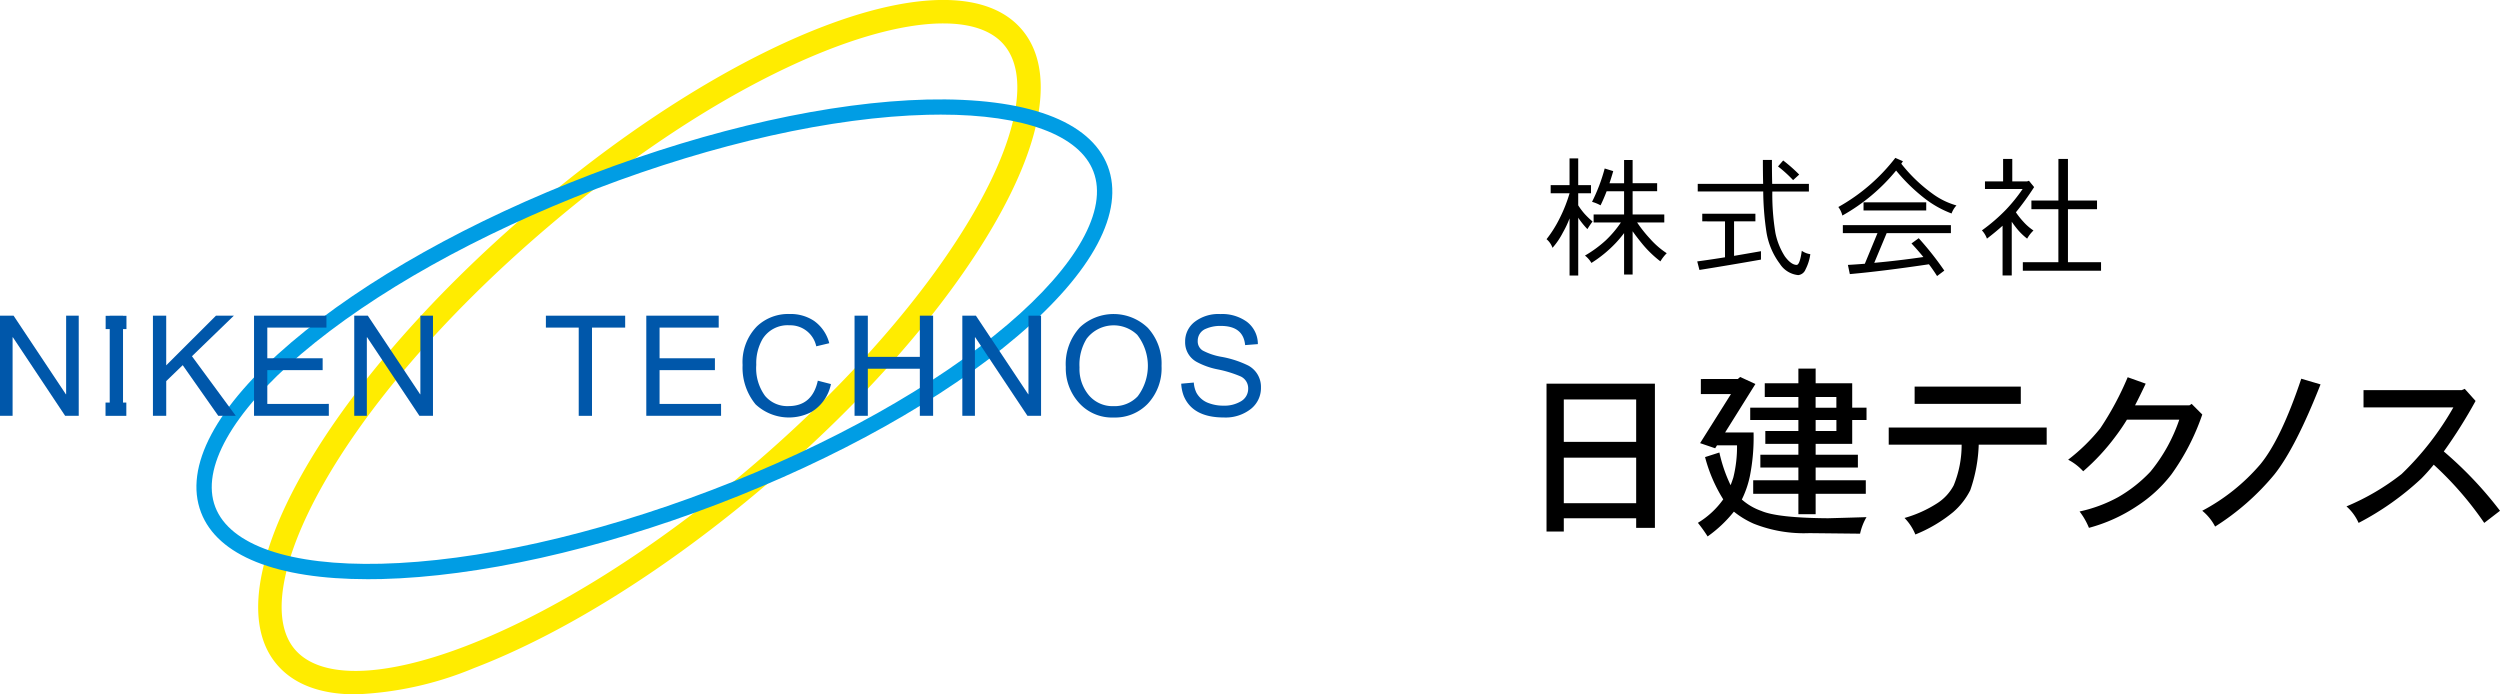 <svg xmlns="http://www.w3.org/2000/svg" width="285.469" height="79.288" viewBox="0 0 285.469 79.288">
  <g id="グループ_156" data-name="グループ 156" transform="translate(-27.678 -20.972)">
    <g id="グループ_83" data-name="グループ 83" transform="translate(5.977 -2.502)">
      <g id="グループ_81" data-name="グループ 81" transform="translate(198.295 41.502)">
        <path id="パス_27" data-name="パス 27" d="M270.918,192.555v-.93h2.154v-3.054h.99v3.054h1.459v.93h-1.459v1.374a7.885,7.885,0,0,0,.677.915,9.1,9.1,0,0,0,.96.93c-.206.273-.4.564-.589.87a9.537,9.537,0,0,1-.945-1.151.987.987,0,0,1-.1-.163v6.612h-.99v-6.524a10.976,10.976,0,0,1-.767,1.625,8.4,8.4,0,0,1-1.181,1.74,2.279,2.279,0,0,0-.68-.988,13.653,13.653,0,0,0,1.522-2.435,16.756,16.756,0,0,0,1.106-2.806Zm6.168-2.833.975.3q-.207.722-.429,1.387H279.3v-2.658h.975V191.4h2.8v.915h-2.8v2.658h3.616v.915h-3.1a15.079,15.079,0,0,0,1.489,1.873,9.368,9.368,0,0,0,1.891,1.637,4.53,4.53,0,0,0-.722.93,12.428,12.428,0,0,1-2.126-2.066c-.4-.491-.755-.95-1.048-1.372v4.945H279.3V197.1a13.774,13.774,0,0,1-.93,1.108,14.305,14.305,0,0,1-2.8,2.3,2.9,2.9,0,0,0-.737-.84,13.621,13.621,0,0,0,2.362-1.728,12.258,12.258,0,0,0,1.74-2.051h-3.114v-.915H279.3V192.32h-1.991q-.327.858-.695,1.61a4.668,4.668,0,0,0-.973-.4A19.738,19.738,0,0,0,277.086,189.722Z" transform="translate(-270.444 -188.511)"/>
        <path id="パス_28" data-name="パス 28" d="M276.666,192.244v-.873h7.469q-.03-1.237-.03-2.73h1.033q0,1.493.03,2.73h4.192v.873h-4.177a26.826,26.826,0,0,0,.354,4.736,7.837,7.837,0,0,0,1.078,2.673q.722.974,1.357.973c.236-.02.429-.554.577-1.61a2.3,2.3,0,0,0,.973.386,5.385,5.385,0,0,1-.547,1.74,1.013,1.013,0,0,1-.825.649,2.814,2.814,0,0,1-2.111-1.3A8.153,8.153,0,0,1,284.5,196.8a32.861,32.861,0,0,1-.356-4.561Zm.517,3.41v-.873h6.068v.873h-2.437v3.939q1.448-.248,3.072-.532v.96q-3.7.651-7.026,1.181l-.251-.975q1.444-.192,3.172-.471v-4.1Zm8.65-6.273.589-.68a17.437,17.437,0,0,1,1.83,1.61l-.695.634A14.8,14.8,0,0,0,285.833,189.381Z" transform="translate(-259.4 -188.405)"/>
        <path id="パス_29" data-name="パス 29" d="M288.844,188.547l.87.384c-.068.1-.133.193-.191.281a17.7,17.7,0,0,0,3.586,3.44,8.517,8.517,0,0,0,2.716,1.326,2.672,2.672,0,0,0-.559.918,11.694,11.694,0,0,1-3.026-1.685,20.324,20.324,0,0,1-3.307-3.217,21.49,21.49,0,0,1-6.138,5.138,2.653,2.653,0,0,0-.459-.975A21.385,21.385,0,0,0,288.844,188.547Zm-3.631,6.008v-.93h7.159v.93Zm-2.362,2.583v-.915H295.19v.915h-7.334l-1.419,3.395q2.73-.248,5.609-.664c-.421-.521-.875-1.038-1.357-1.55l.825-.6a35.451,35.451,0,0,1,2.924,3.7l-.827.622q-.425-.681-.93-1.344-5.254.782-9.032,1.121l-.221-1.048q.959-.056,1.933-.133l1.447-3.5Z" transform="translate(-249.015 -188.547)"/>
        <path id="パス_30" data-name="パス 30" d="M290.595,191.164v-2.57h1.048v2.57h1.682l.221-.075.592.725a32.4,32.4,0,0,1-2.081,2.876,8.8,8.8,0,0,0,.855,1.078,5.986,5.986,0,0,0,1.151,1,3.984,3.984,0,0,0-.722.93,7.069,7.069,0,0,1-1.284-1.284c-.178-.226-.336-.441-.474-.649v6.141h-1.048v-5.682q-.782.707-1.785,1.474a2.741,2.741,0,0,0-.574-.943,20.194,20.194,0,0,0,2.758-2.377,18.8,18.8,0,0,0,1.891-2.347h-4.3v-.87Zm3.232,3.172v-.988h3.084v-4.754H298v4.754h3.32v.988H298v6.053h3.779v.973h-8.931v-.973h4.059v-6.053Z" transform="translate(-238.46 -188.476)"/>
      </g>
      <g id="グループ_82" data-name="グループ 82" transform="translate(-192.518 -149.783)">
        <path id="パス_31" data-name="パス 31" d="M280.68,206.569v5.2h-8.263v-5.2ZM270.444,215h1.973V213.49h8.263v1.091h2.14V198.117H270.444Zm10.236-15.08v4.845h-8.263v-4.845Z" transform="translate(120.369 18.95)"/>
        <path id="パス_32" data-name="パス 32" d="M297.938,201.421h-2.371V200.2h2.371ZM293.6,200.2v1.216H288.1v1.406H293.6v1.258h-3.775v1.469H293.6v1.237h-4.342v1.468H293.6v1.447h-5.16v1.552h5.16v2.328h1.971v-2.328h5.727v-1.552h-5.727v-1.447h4.824v-1.468h-4.824v-1.237h4.175v-2.727h1.635v-1.406h-1.635v-2.789h-4.175v-1.677H293.6v1.677h-3.839V200.2Zm4.342,3.88h-2.371v-1.258h2.371Zm-15.479-5.935v1.72H285.9l-3.523,5.6,1.721.587.209-.336h2.286a14.525,14.525,0,0,1-.42,3.67c-.1.308-.2.6-.314.88a16.966,16.966,0,0,1-1.28-3.732l-1.635.524a17.273,17.273,0,0,0,2.076,4.824,9.674,9.674,0,0,1-2.895,2.684,16.472,16.472,0,0,1,1.111,1.552,14.691,14.691,0,0,0,3-2.832,9.96,9.96,0,0,0,2.286,1.385,15.518,15.518,0,0,0,6.334,1.07l5.789.062a6.432,6.432,0,0,1,.734-1.888q-2.832.087-4.4.127-5.769-.042-7.614-.839a6.68,6.68,0,0,1-2.223-1.3,11.189,11.189,0,0,0,.922-2.684,22.681,22.681,0,0,0,.419-4.971h-3.25l3.46-5.537-1.74-.8-.272.231Z" transform="translate(125.972 18.393)"/>
        <path id="パス_33" data-name="パス 33" d="M299.807,200.316v-1.973H311.93v1.973Zm-2.958,4.655v-1.95h18.037v1.95h-7.76a17.471,17.471,0,0,1-.965,5.2,8.146,8.146,0,0,1-1.95,2.5,16.471,16.471,0,0,1-4.321,2.559,5.833,5.833,0,0,0-1.237-1.887,13.77,13.77,0,0,0,3.734-1.68,5.439,5.439,0,0,0,1.887-2.055,12.174,12.174,0,0,0,.9-4.635Z" transform="translate(133.039 19.059)"/>
        <path id="パス_34" data-name="パス 34" d="M316.159,197.621l2.056.734q-.63,1.341-1.216,2.474h6.209l.252-.167,1.216,1.216a26.218,26.218,0,0,1-3.523,6.837,15.808,15.808,0,0,1-3.944,3.628,18.46,18.46,0,0,1-5.474,2.476,7.963,7.963,0,0,0-1.07-1.867,16.4,16.4,0,0,0,4.4-1.635,16.011,16.011,0,0,0,3.692-2.915,18.888,18.888,0,0,0,3.293-5.935h-5.979a22.631,22.631,0,0,1-1.3,1.909,24.73,24.73,0,0,1-3.692,3.984,6.261,6.261,0,0,0-1.72-1.321,21.342,21.342,0,0,0,3.671-3.586A34.477,34.477,0,0,0,316.159,197.621Z" transform="translate(141.016 18.711)"/>
        <path id="パス_35" data-name="パス 35" d="M332.347,197.734l2.2.65q-2.85,7.236-5.264,10.277a28.453,28.453,0,0,1-6.775,5.958,5.728,5.728,0,0,0-1.468-1.805,22.672,22.672,0,0,0,6.628-5.3Q330.039,204.633,332.347,197.734Z" transform="translate(144.649 18.766)"/>
        <path id="パス_36" data-name="パス 36" d="M345.341,198.66l.334-.146,1.239,1.384a56.366,56.366,0,0,1-3.628,5.768,43.423,43.423,0,0,1,6.418,6.773l-1.8,1.385a38.334,38.334,0,0,0-5.768-6.649,20.894,20.894,0,0,1-1.427,1.594,32.3,32.3,0,0,1-7.152,5.055,5.485,5.485,0,0,0-1.384-1.887,27.066,27.066,0,0,0,6.292-3.692,33.387,33.387,0,0,0,5.915-7.613H334.119V198.66Z" transform="translate(149.985 19.143)"/>
      </g>
    </g>
    <g id="グループ_14" data-name="グループ 14" transform="translate(-197.842 -167.241)">
      <path id="パス_37" data-name="パス 37" d="M244.208,267.5c-3.99,0-7.049-1.134-8.978-3.4-7.509-8.8,5.292-31.625,29.135-51.962s48.4-29.369,55.909-20.563c3.741,4.384,2.619,12.3-3.164,22.285-5.549,9.586-14.772,20.122-25.971,29.673s-23.061,17-33.4,20.964A39.119,39.119,0,0,1,244.208,267.5Zm67.108-76.612c-9.742,0-26.93,7.7-45.213,23.294-24.214,20.652-34.458,41.585-28.831,48.182,2.907,3.406,10.014,3.269,19.507-.37,10.065-3.862,21.65-11.141,32.623-20.5h0c10.973-9.36,19.986-19.651,25.387-28.979,5.1-8.8,6.352-15.8,3.445-19.2C316.858,191.7,314.481,190.889,311.317,190.889Z" transform="translate(21.915 0)" fill="#ffec00"/>
      <path id="パス_38" data-name="パス 38" d="M250.841,245.914c-10.416,0-17.153-2.685-19.039-7.626-1.983-5.183,1.679-12.076,10.307-19.413,8.4-7.143,20.567-13.958,34.267-19.191s27.312-8.269,38.335-8.541c11.308-.257,18.646,2.416,20.625,7.6s-1.679,12.08-10.307,19.413c-8.393,7.143-20.567,13.962-34.267,19.2h0c-13.7,5.233-27.312,8.265-38.335,8.541C251.89,245.906,251.363,245.914,250.841,245.914Zm65.429-53.049c-.495,0-1,.008-1.516.019-10.829.269-24.237,3.262-37.759,8.429s-25.508,11.873-33.757,18.887c-7.906,6.726-11.483,13.093-9.808,17.469s8.534,6.73,18.953,6.48c10.829-.265,24.237-3.262,37.759-8.425h0c13.521-5.163,25.508-11.873,33.761-18.891,7.9-6.722,11.48-13.089,9.8-17.469C332.122,195.207,325.8,192.865,316.27,192.865Z" transform="translate(16.673 8.436)" fill="#009de4"/>
      <path id="パス_39" data-name="パス 39" d="M234.51,197.464V208.9h-1.551l-5.97-8.974h-.031V208.9H225.52V197.464h1.551l5.97,8.974h.031v-8.974Z" transform="translate(0 26.796)" fill="#0057aa"/>
      <path id="パス_40" data-name="パス 40" d="M234.456,202.093l5,6.8h-2l-4.056-5.779-1.882,1.82V208.9H230V197.464h1.516v5.67l5.681-5.67h2.042Z" transform="translate(12.983 26.796)" fill="#0057aa"/>
      <path id="パス_41" data-name="パス 41" d="M241.505,207.537v1.36h-8.541V197.464h8.269v1.36H234.48v3.5h6.32v1.356h-6.32v3.862Z" transform="translate(21.563 26.796)" fill="#0057aa"/>
      <path id="パス_42" data-name="パス 42" d="M244.891,197.464V208.9h-1.547l-5.974-8.974h-.031V208.9H235.9V197.464h1.551l5.97,8.974h.031v-8.974Z" transform="translate(30.07 26.796)" fill="#0057aa"/>
      <path id="パス_43" data-name="パス 43" d="M250.569,197.464v1.36h-3.788V208.9h-1.516V198.824h-3.749v-1.36Z" transform="translate(46.338 26.796)" fill="#0057aa"/>
      <path id="パス_44" data-name="パス 44" d="M253,207.537v1.36h-8.538V197.464h8.269v1.36h-6.753v3.5h6.32v1.356h-6.32v3.862Z" transform="translate(54.857 26.796)" fill="#0057aa"/>
      <path id="パス_45" data-name="パス 45" d="M255.869,205.029l1.5.386a4.829,4.829,0,0,1-2.237,3.191,5.579,5.579,0,0,1-6.371-.877,6.593,6.593,0,0,1-1.481-4.489,5.839,5.839,0,0,1,1.64-4.419,5.183,5.183,0,0,1,3.737-1.407,4.815,4.815,0,0,1,2.778.783,4.492,4.492,0,0,1,1.742,2.552l-1.485.355a3.033,3.033,0,0,0-3.051-2.4,3.363,3.363,0,0,0-3.082,1.566,5.532,5.532,0,0,0-.717,2.95,5.355,5.355,0,0,0,1.005,3.546,3.318,3.318,0,0,0,2.665,1.165Q255.232,207.936,255.869,205.029Z" transform="translate(63.035 26.654)" fill="#0057aa"/>
      <path id="パス_46" data-name="パス 46" d="M259.532,197.464V208.9h-1.516v-5.381h-5.939V208.9h-1.516V197.464h1.516v4.7h5.939v-4.7Z" transform="translate(72.538 26.796)" fill="#0057aa"/>
      <path id="パス_47" data-name="パス 47" d="M262.71,197.464V208.9h-1.551l-5.97-8.974h-.031V208.9H253.72V197.464h1.551l5.97,8.974h.031v-8.974Z" transform="translate(81.686 26.796)" fill="#0057aa"/>
      <path id="パス_48" data-name="パス 48" d="M264.958,206.818a3.639,3.639,0,0,1-2.747,1.118,3.55,3.55,0,0,1-2.81-1.227,4.67,4.67,0,0,1-1.083-3.211,5.64,5.64,0,0,1,.811-3.258,3.881,3.881,0,0,1,5.783-.444,5.78,5.78,0,0,1,.047,7.022ZM266.123,199a5.634,5.634,0,0,0-7.743-.082,6.179,6.179,0,0,0-1.629,4.551,5.869,5.869,0,0,0,1.407,3.975,5.057,5.057,0,0,0,4.068,1.789,5.167,5.167,0,0,0,3.881-1.567,5.912,5.912,0,0,0,1.578-4.325A6.031,6.031,0,0,0,266.123,199Z" transform="translate(90.469 26.654)" fill="#0057aa"/>
      <path id="パス_49" data-name="パス 49" d="M269.238,205.812a3.044,3.044,0,0,1-1.134,2.428,4.668,4.668,0,0,1-3.1.99q-3.56,0-4.583-2.459a4.509,4.509,0,0,1-.288-1.4l1.438-.129a3.077,3.077,0,0,0,.3,1.165,2.582,2.582,0,0,0,1.453,1.2,4.645,4.645,0,0,0,1.613.273,3.676,3.676,0,0,0,2.011-.495,1.64,1.64,0,0,0,.83-1.453,1.492,1.492,0,0,0-.861-1.391,13.338,13.338,0,0,0-2.6-.8,8.385,8.385,0,0,1-2.428-.861,2.538,2.538,0,0,1-1.309-2.3,2.812,2.812,0,0,1,1.087-2.268,4.438,4.438,0,0,1,2.923-.892,4.825,4.825,0,0,1,3.032.877,3.193,3.193,0,0,1,1.263,2.556l-1.454.113q-.21-2.192-2.778-2.19a4.029,4.029,0,0,0-1.691.32,1.461,1.461,0,0,0-.943,1.391,1.216,1.216,0,0,0,.573,1.1,7.181,7.181,0,0,0,2.159.721,11.5,11.5,0,0,1,3.032.99A2.757,2.757,0,0,1,269.238,205.812Z" transform="translate(100.268 26.654)" fill="#0057aa"/>
      <path id="パス_50" data-name="パス 50" d="M231,198.994v-1.516h-.393v-.013h-1.518v.013h-.465v1.516h.465v8.39h-.479V208.9h2.375v-1.516h-.378v-8.39Z" transform="translate(8.96 26.797)" fill="#0057aa"/>
    </g>
  </g>
</svg>
